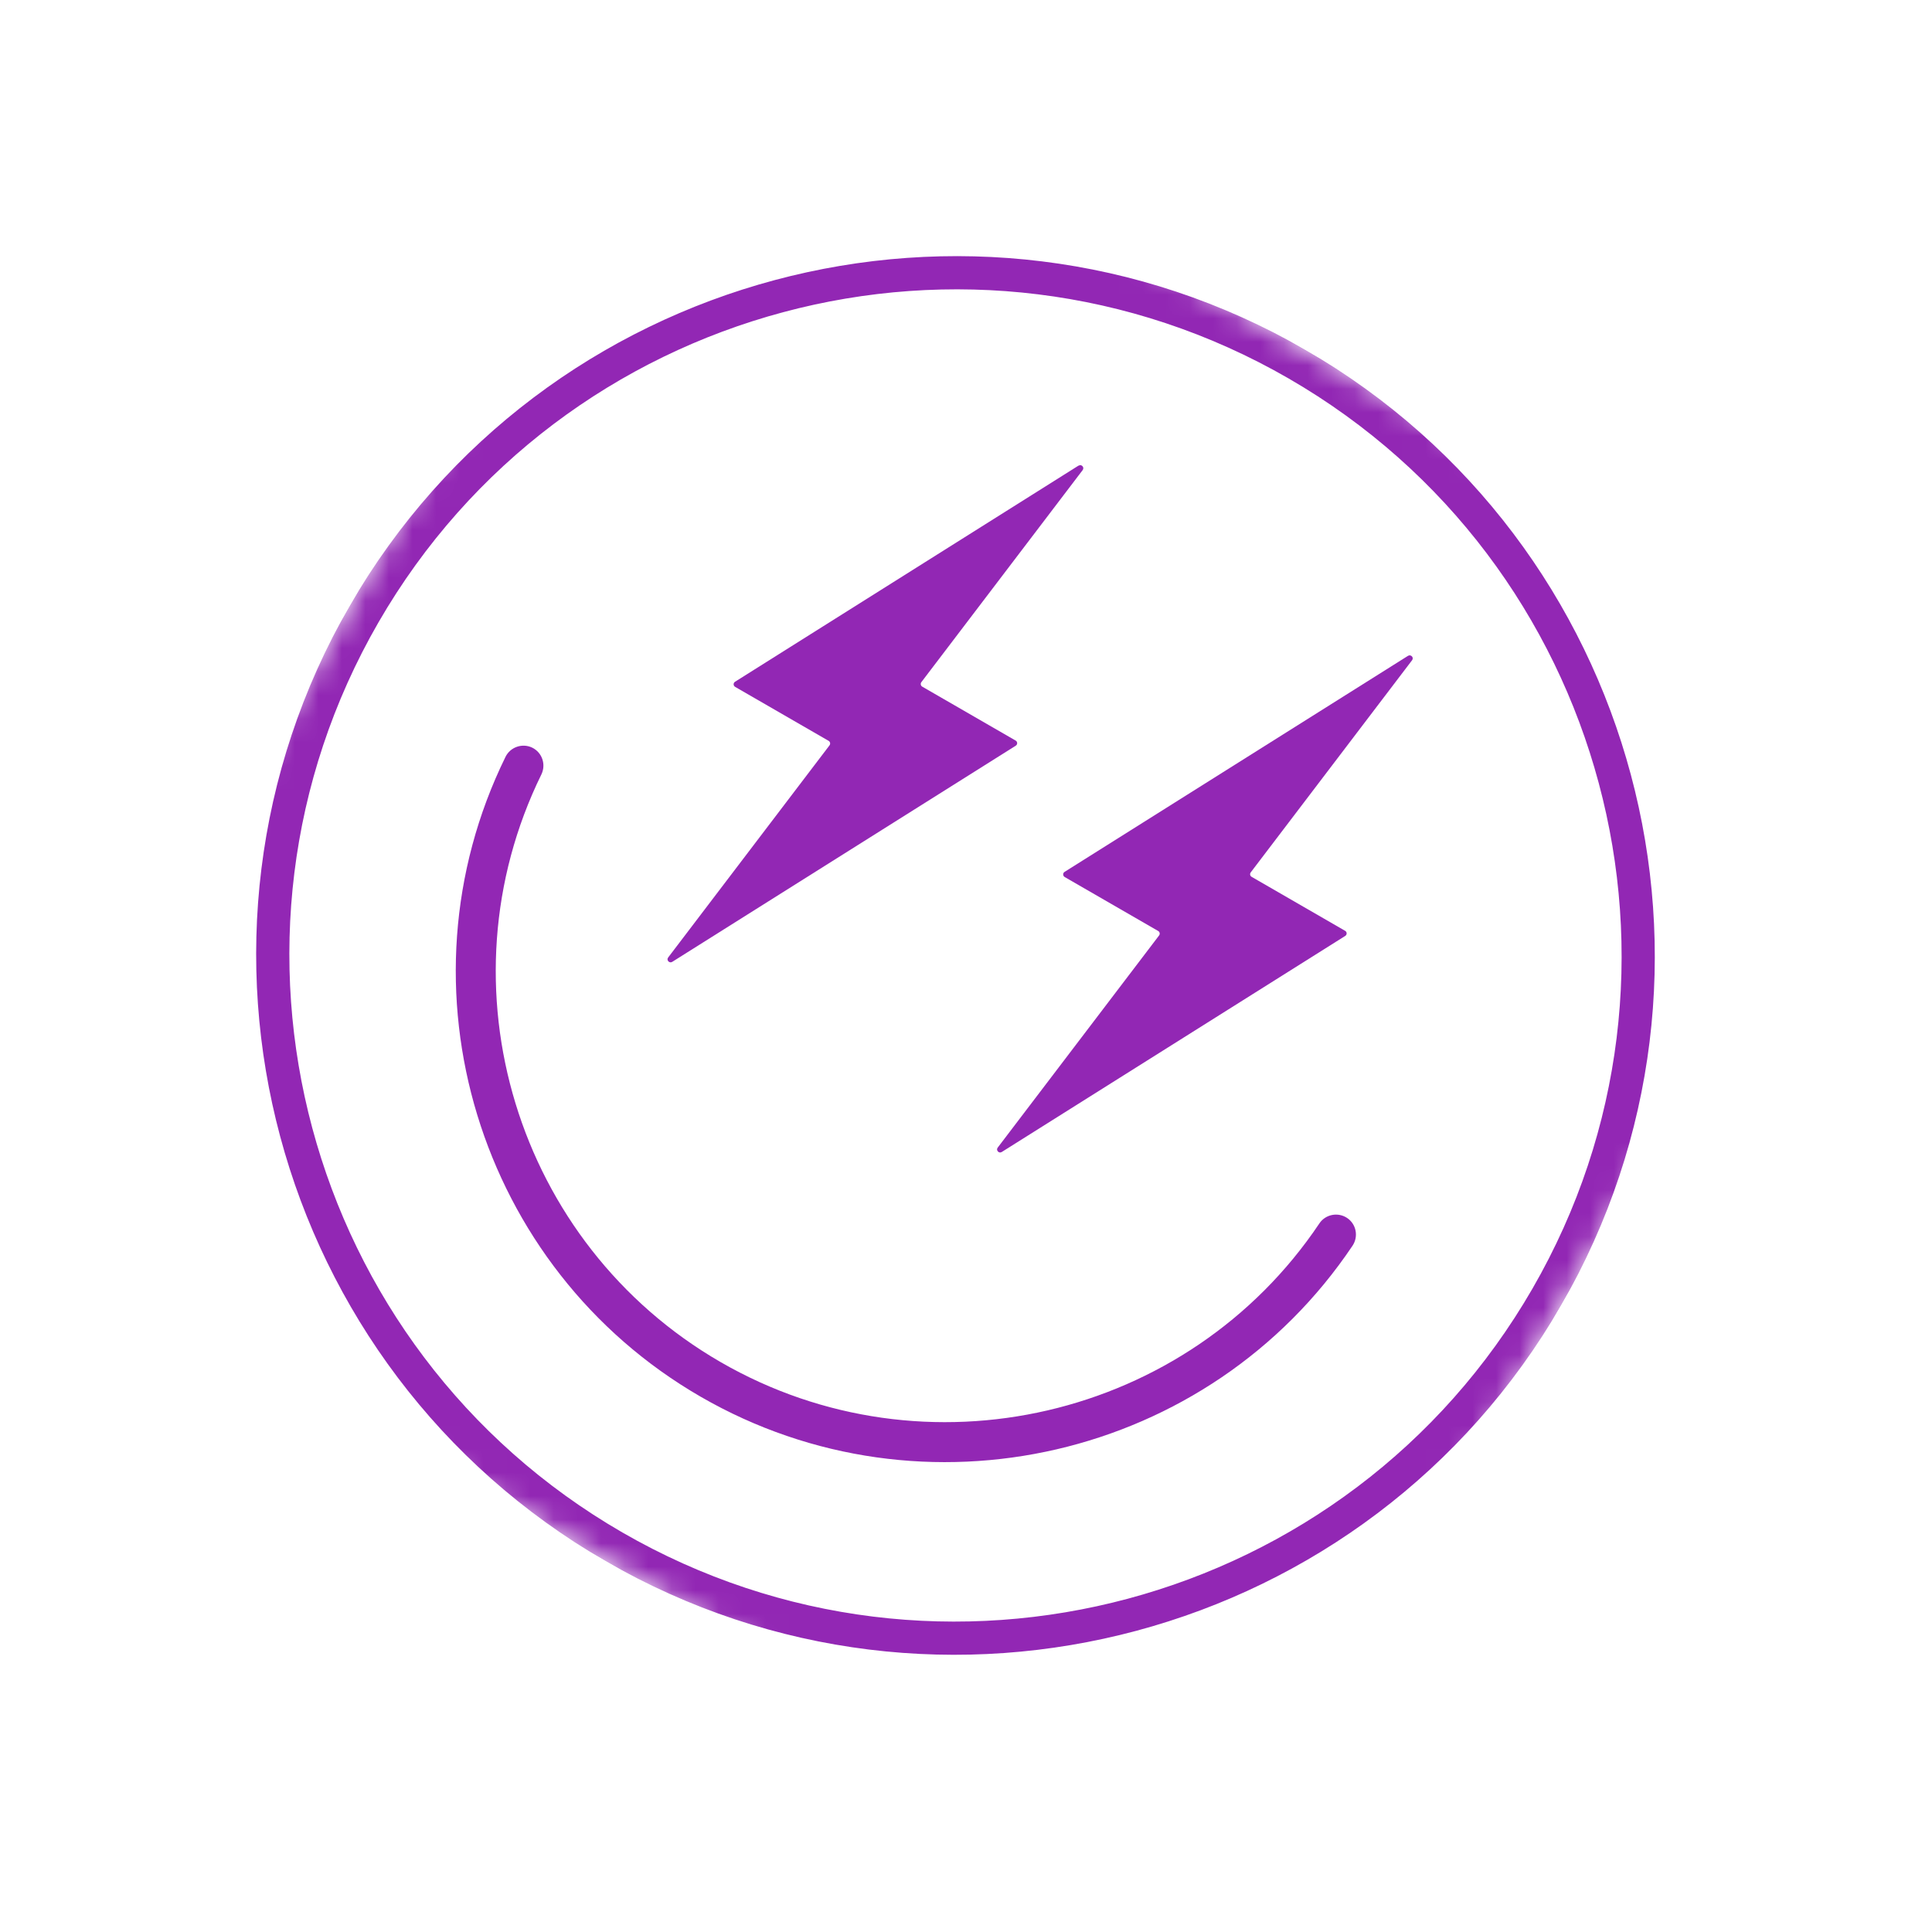 <svg xmlns="http://www.w3.org/2000/svg" width="82" height="82" viewBox="0 0 82 82" fill="none"><g clip-path="url(#clip0_203_33)"><mask id="mask0_203_33" style="mask-type:luminance" maskUnits="userSpaceOnUse" x="0" y="0" width="82" height="82"><path d="M81.106 29.687L29.688 0L0.001 51.419L51.42 81.106L81.106 29.687Z" fill="white"></path></mask><g mask="url(#mask0_203_33)"><path d="M25.71 66.262C11.533 58.077 6.659 39.887 14.844 25.709C23.03 11.532 41.219 6.658 55.397 14.843C69.575 23.029 74.448 41.218 66.263 55.396C58.078 69.574 39.888 74.448 25.71 66.262ZM54.693 16.063C41.188 8.267 23.861 12.91 16.064 26.414C8.268 39.918 12.911 57.245 26.415 65.042C39.919 72.839 57.246 68.196 65.043 54.692C72.84 41.188 68.197 23.86 54.693 16.063Z" fill="#9227B4"></path></g><path d="M29.74 59.282C20.298 53.831 16.657 41.899 21.456 32.122C21.662 31.704 22.171 31.531 22.59 31.733C23.012 31.941 23.181 32.447 22.979 32.867C18.574 41.851 21.916 52.806 30.588 57.813C39.26 62.82 50.426 60.235 55.999 51.925C56.257 51.538 56.788 51.436 57.175 51.694C57.563 51.953 57.667 52.48 57.406 52.871C51.336 61.92 39.185 64.736 29.74 59.282Z" fill="#9227B4"></path><path d="M57.088 39.505L53.122 37.215C53.056 37.177 53.036 37.09 53.086 37.025L59.933 28.022C60.021 27.91 59.886 27.761 59.761 27.835L45.184 37.005C45.102 37.057 45.104 37.174 45.191 37.225L49.158 39.515C49.224 39.553 49.243 39.64 49.194 39.705L42.346 48.707C42.258 48.82 42.398 48.971 42.518 48.894L57.095 39.724C57.177 39.673 57.175 39.555 57.092 39.507" fill="#9227B4"></path><path d="M45.777 19.761L31.198 28.935C31.115 28.987 31.117 29.105 31.205 29.155L35.171 31.445C35.237 31.483 35.254 31.574 35.207 31.635L28.359 40.638C28.271 40.75 28.412 40.901 28.532 40.824L43.111 31.65C43.193 31.599 43.191 31.481 43.108 31.433L39.142 29.143C39.076 29.105 39.059 29.013 39.105 28.953L45.953 19.95C46.037 19.835 45.901 19.687 45.781 19.764" fill="#9227B4"></path></g><defs><clipPath id="clip0_203_33"><rect width="59.373" height="59.373" fill="white" transform="translate(29.688) rotate(30)"></rect></clipPath></defs></svg>
